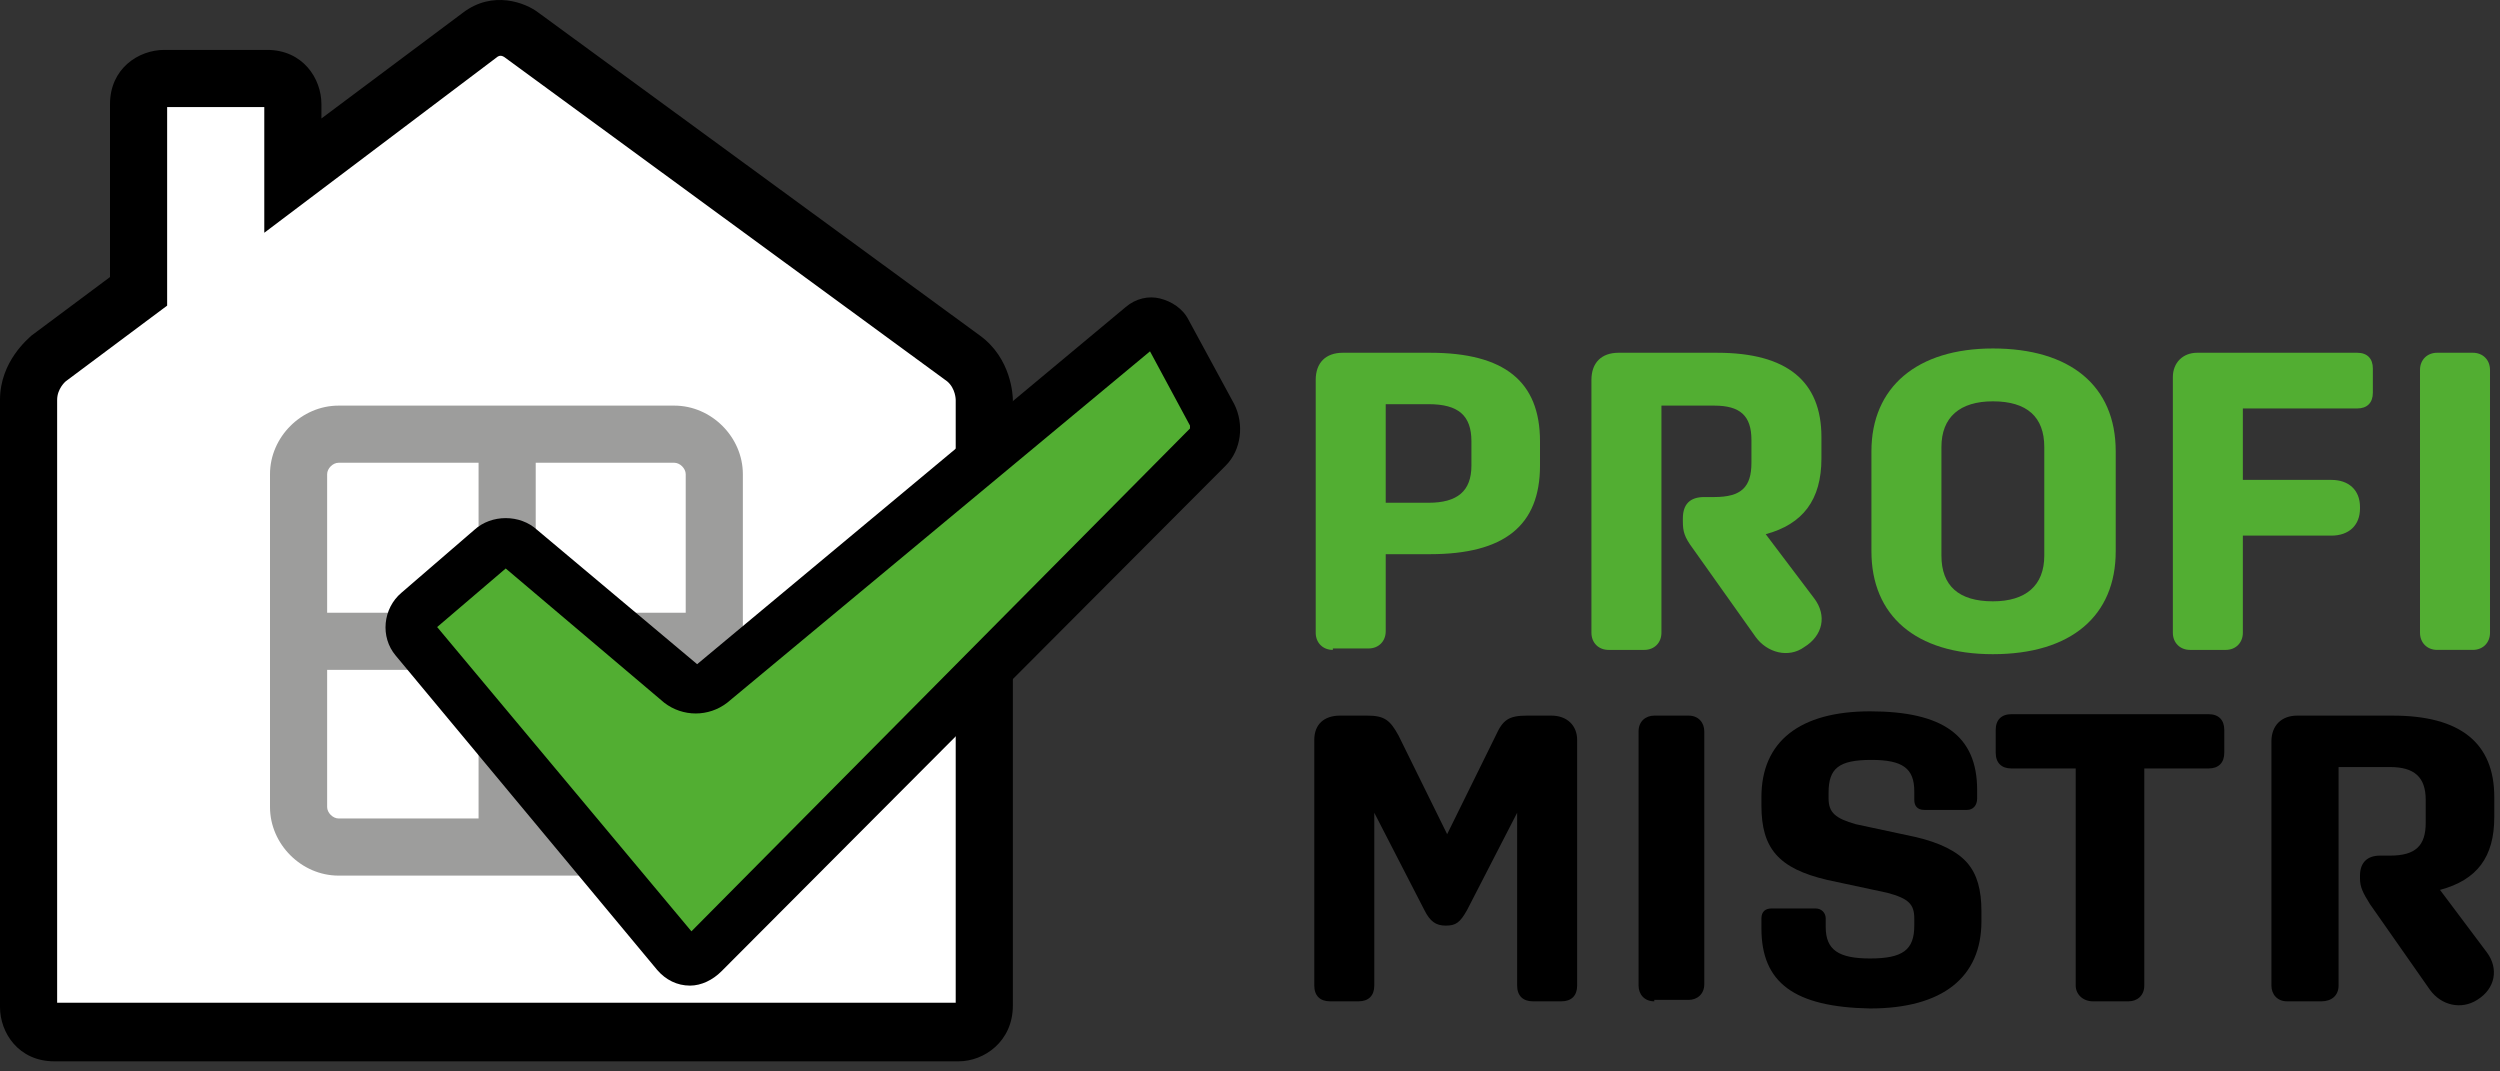 <?xml version="1.0" encoding="UTF-8" standalone="no"?><!DOCTYPE svg PUBLIC "-//W3C//DTD SVG 1.1//EN" "http://www.w3.org/Graphics/SVG/1.1/DTD/svg11.dtd"><svg width="100%" height="100%" viewBox="0 0 175 75" version="1.1" xmlns="http://www.w3.org/2000/svg" xmlns:xlink="http://www.w3.org/1999/xlink" xml:space="preserve" xmlns:serif="http://www.serif.com/" style="fill-rule:evenodd;clip-rule:evenodd;stroke-linejoin:round;stroke-miterlimit:2;"><rect x="0" y="0" width="175" height="75" fill="#333333" stroke="none"/><g id="Layer_2_1_"><path d="M68.9,70.393l-0,-42.4c-0,0 -0,-1.8 -1.5,-2.9l-30.9,-22.7c0,0 -1.5,-1.1 -2.9,0l-13.1,9.8l0,-5c0,0 0,-1.8 -1.8,-1.8l-7.2,0c-0,0 -1.8,0 -1.8,1.8l-0,13.1l-6.3,4.7c-0,0 -1.4,1.1 -1.4,2.9l-0,42.4c-0,0 -0,1.8 1.8,1.8l63.3,0c-0,0.2 1.8,0.2 1.8,-1.7" style="fill:#fff;fill-rule:nonzero;"/><path d="M67.1,74.293l-63.3,0c-2.5,0 -3.8,-2 -3.8,-3.8l0,-42.5c0,-2.7 2,-4.3 2.2,-4.5l5.5,-4.1l0,-12.1c0,-2.5 2,-3.8 3.8,-3.8l7.2,0c2.5,0 3.8,2 3.8,3.8l0,1l9.9,-7.4c2.1,-1.6 4.4,-0.7 5.3,0l30.9,22.6c2.2,1.6 2.3,4.2 2.3,4.5l0,42.4c0,2.5 -2,3.9 -3.8,3.9Zm-63.1,-4.1l62.9,0l0,-42.2c0,0 0,-0.8 -0.6,-1.3l-31,-22.7c-0.3,-0.2 -0.5,0 -0.5,0l-16.3,12.3l0,-8.8l-6.8,0l0,13.9l-7.1,5.3c0,0 -0.6,0.5 -0.6,1.3l0,42.2Z" style="fill-rule:nonzero;"/><path d="M47.2,61.293l-23.5,0c-2.6,0 -4.8,-2.2 -4.8,-4.8l-0,-23.3c-0,-2.6 2.2,-4.8 4.8,-4.8l23.5,0c2.6,0 4.8,2.2 4.8,4.8l0,23.3c0,2.6 -2.1,4.8 -4.8,4.8Zm-23.5,-28.9c-0.4,0 -0.8,0.4 -0.8,0.8l-0,23.3c-0,0.4 0.4,0.8 0.8,0.8l23.5,0c0.4,0 0.8,-0.4 0.8,-0.8l0,-23.3c0,-0.4 -0.4,-0.8 -0.8,-0.8l-23.5,0Z" style="fill:#9d9d9c;fill-rule:nonzero;"/><path d="M35.5,59.993c-1.1,0 -2,-0.9 -2,-2l0,-26.4c0,-1.1 0.9,-2 2,-2c1.1,0 2,0.9 2,2l0,26.4c0,1.1 -0.9,2 -2,2Z" style="fill:#9d9d9c;fill-rule:nonzero;"/><path d="M50,46.893l-27.7,0c-1.1,0 -2,-0.9 -2,-2c-0,-1.1 0.9,-2 2,-2l27.7,0c1.1,0 2,0.9 2,2c0,1.1 -0.9,2 -2,2Z" style="fill:#9d9d9c;fill-rule:nonzero;"/><path d="M36.4,38.393c-0.6,-0.5 -1.5,-0.5 -2.1,0l-5.1,4.4c-0.6,0.5 -0.7,1.4 -0.2,2l18.3,22c0.5,0.6 1.3,0.6 1.9,0.1l35.2,-35.5c0.5,-0.5 0.7,-1.5 0.3,-2.2l-3.1,-6.1c-0.4,-0.7 -1.1,-0.8 -1.7,-0.3l-30.1,25c-0.6,0.5 -1.6,0.5 -2.1,0l-11.3,-9.4Z" style="fill:#52ae32;fill-rule:nonzero;"/><path d="M48.3,68.993c-0.9,0 -1.7,-0.4 -2.3,-1.1l-18.3,-22c-1.1,-1.3 -0.9,-3.3 0.4,-4.4l5.1,-4.4c1.2,-1.1 3.2,-1.1 4.4,0l11.2,9.4l30,-25c0.7,-0.6 1.6,-0.8 2.4,-0.6c0.8,0.2 1.6,0.7 2,1.5l3.2,5.9c0.7,1.4 0.5,3.2 -0.6,4.3l-35.3,35.4c-0.6,0.6 -1.4,1 -2.2,1Zm-17.7,-25.1l17.8,21.3l34.9,-35.2l-0,-0.2l-2.8,-5.2l-29.6,24.6c-1.3,1 -3.1,1 -4.4,0l-11.1,-9.4l-4.8,4.1Z" style="fill-rule:nonzero;"/><g><path d="M93.3,45.493c-0.7,0 -1.2,-0.5 -1.2,-1.2l0,-17.7c0,-1.2 0.7,-1.9 1.9,-1.9l6.1,0c5.2,0 7.7,2 7.7,6.2l0,1.7c0,4.2 -2.5,6.2 -7.7,6.2l-3.1,0l0,5.4c0,0.7 -0.5,1.2 -1.2,1.2l-2.5,0l0,0.1Zm3.7,-17.2l0,6.9l3,0c2,0 3,-0.8 3,-2.6l0,-1.7c0,-1.8 -0.9,-2.6 -3,-2.6l-3,0Z" style="fill:#52ae32;fill-rule:nonzero;"/></g><g><path d="M122.9,44.593l-4.4,-6.2c-0.6,-0.8 -0.7,-1.2 -0.7,-1.9l-0,-0.2c-0,-1 0.5,-1.5 1.5,-1.5l0.7,0c1.9,0 2.6,-0.7 2.6,-2.4l-0,-1.6c-0,-1.7 -0.8,-2.4 -2.6,-2.4l-3.7,0l-0,15.9c-0,0.7 -0.5,1.2 -1.2,1.2l-2.5,0c-0.7,0 -1.2,-0.5 -1.2,-1.2l0,-17.7c0,-1.2 0.7,-1.9 1.9,-1.9l6.9,0c4.9,0 7.3,2 7.3,5.9l0,1.5c0,2.9 -1.3,4.6 -3.9,5.3l3.4,4.5c0.9,1.2 0.6,2.6 -0.7,3.4c-1.1,0.8 -2.6,0.4 -3.4,-0.7Z" style="fill:#52ae32;fill-rule:nonzero;"/></g><g><path d="M148.1,31.593l0,7c0,4.5 -3.1,7.2 -8.6,7.2c-5.4,0 -8.5,-2.7 -8.5,-7.2l0,-7c0,-4.5 3.2,-7.2 8.5,-7.2c5.4,0 8.6,2.6 8.6,7.2Zm-12.2,7.3c0,2.1 1.2,3.2 3.6,3.2c2.3,0 3.6,-1.1 3.6,-3.2l0,-7.6c0,-2.1 -1.2,-3.2 -3.6,-3.2c-2.3,0 -3.6,1.1 -3.6,3.2l0,7.6Z" style="fill:#52ae32;fill-rule:nonzero;"/></g><g><path d="M153.3,45.493c-0.7,0 -1.2,-0.5 -1.2,-1.2l-0,-17.9c-0,-1 0.7,-1.7 1.7,-1.7l11.2,0c0.7,0 1.1,0.4 1.1,1.1l-0,1.7c-0,0.7 -0.4,1.1 -1.1,1.1l-8,0l-0,5l6.2,0c1.2,0 2,0.7 2,1.9l-0,0.1c-0,1.2 -0.8,1.9 -2,1.9l-6.2,0l-0,6.8c-0,0.7 -0.5,1.2 -1.2,1.2l-2.5,0Z" style="fill:#52ae32;fill-rule:nonzero;"/></g><g><path d="M170.6,45.493c-0.7,0 -1.2,-0.5 -1.2,-1.2l0,-18.4c0,-0.7 0.5,-1.2 1.2,-1.2l2.5,0c0.7,0 1.2,0.5 1.2,1.2l0,18.4c0,0.7 -0.5,1.2 -1.2,1.2l-2.5,0Z" style="fill:#52ae32;fill-rule:nonzero;"/></g><g><path d="M93.1,70.093c-0.7,0 -1.1,-0.4 -1.1,-1.1l-0,-17.2c-0,-1.1 0.7,-1.7 1.8,-1.7l1.9,0c1.2,0 1.6,0.3 2.2,1.4l3.4,6.9l3.4,-6.9c0.5,-1.1 0.9,-1.4 2.2,-1.4l1.7,0c1.1,0 1.8,0.7 1.8,1.7l-0,17.2c-0,0.7 -0.4,1.1 -1.1,1.1l-2,0c-0.7,0 -1.1,-0.4 -1.1,-1.1l-0,-12.1l-3.5,6.8c-0.5,0.9 -0.8,1.1 -1.5,1.1c-0.7,0 -1.1,-0.3 -1.5,-1.1l-3.5,-6.8l-0,12.1c-0,0.7 -0.4,1.1 -1.1,1.1l-2,0Z" style="fill-rule:nonzero;"/></g><g><path d="M115.8,70.093c-0.7,0 -1.1,-0.5 -1.1,-1.1l0,-17.8c0,-0.7 0.5,-1.1 1.1,-1.1l2.4,0c0.7,0 1.1,0.5 1.1,1.1l0,17.7c0,0.7 -0.5,1.1 -1.1,1.1l-2.4,0l0,0.1Z" style="fill-rule:nonzero;"/></g><g><path d="M123.3,64.993l0,-0.7c0,-0.5 0.3,-0.7 0.7,-0.7l3.1,0c0.4,0 0.7,0.3 0.7,0.7l-0,0.6c-0,1.6 0.9,2.2 3.1,2.2c2.3,0 3.1,-0.6 3.1,-2.3l-0,-0.5c-0,-1 -0.4,-1.4 -1.9,-1.8l-4.2,-0.9c-3.4,-0.8 -4.6,-2.2 -4.6,-5.2l-0,-0.6c-0,-3.9 2.7,-6 7.6,-6c5.1,0 7.5,1.7 7.5,5.5l-0,0.6c-0,0.5 -0.3,0.8 -0.7,0.8l-3,0c-0.5,0 -0.7,-0.3 -0.7,-0.7l-0,-0.6c-0,-1.6 -0.8,-2.2 -3,-2.2c-2.3,0 -3,0.6 -3,2.3l-0,0.4c-0,1 0.5,1.4 1.9,1.8l4.2,0.9c1.7,0.4 2.9,1 3.6,1.8c0.7,0.8 1,1.9 1,3.4l-0,0.7c-0,3.9 -2.7,6.1 -7.8,6.1c-5.3,-0.1 -7.6,-1.8 -7.6,-5.6Z" style="fill-rule:nonzero;"/><path d="M146.5,70.093c-0.7,0 -1.2,-0.5 -1.2,-1.1l0,-15.2l-4.5,0c-0.7,0 -1.1,-0.4 -1.1,-1.1l0,-1.6c0,-0.7 0.4,-1.1 1.1,-1.1l13.8,0c0.7,0 1.1,0.4 1.1,1.1l-0,1.6c-0,0.7 -0.4,1.1 -1.1,1.1l-4.5,0l-0,15.2c-0,0.7 -0.5,1.1 -1.1,1.1l-2.5,0Z" style="fill-rule:nonzero;"/></g><g><path d="M170.1,69.293l-4.2,-6c-0.5,-0.8 -0.7,-1.2 -0.7,-1.8l0,-0.2c0,-0.9 0.5,-1.4 1.4,-1.4l0.7,0c1.8,0 2.5,-0.7 2.5,-2.3l0,-1.6c0,-1.6 -0.8,-2.3 -2.5,-2.3l-3.6,0l0,15.3c0,0.7 -0.5,1.1 -1.2,1.1l-2.4,0c-0.7,0 -1.1,-0.5 -1.1,-1.1l0,-17.1c0,-1.1 0.7,-1.8 1.8,-1.8l6.7,0c4.7,0 7.1,1.9 7.1,5.7l0,1.4c0,2.8 -1.2,4.4 -3.8,5.1l3.3,4.4c0.8,1.1 0.6,2.5 -0.7,3.3c-1.1,0.7 -2.5,0.4 -3.3,-0.7Z" style="fill-rule:nonzero;"/></g></g></svg>